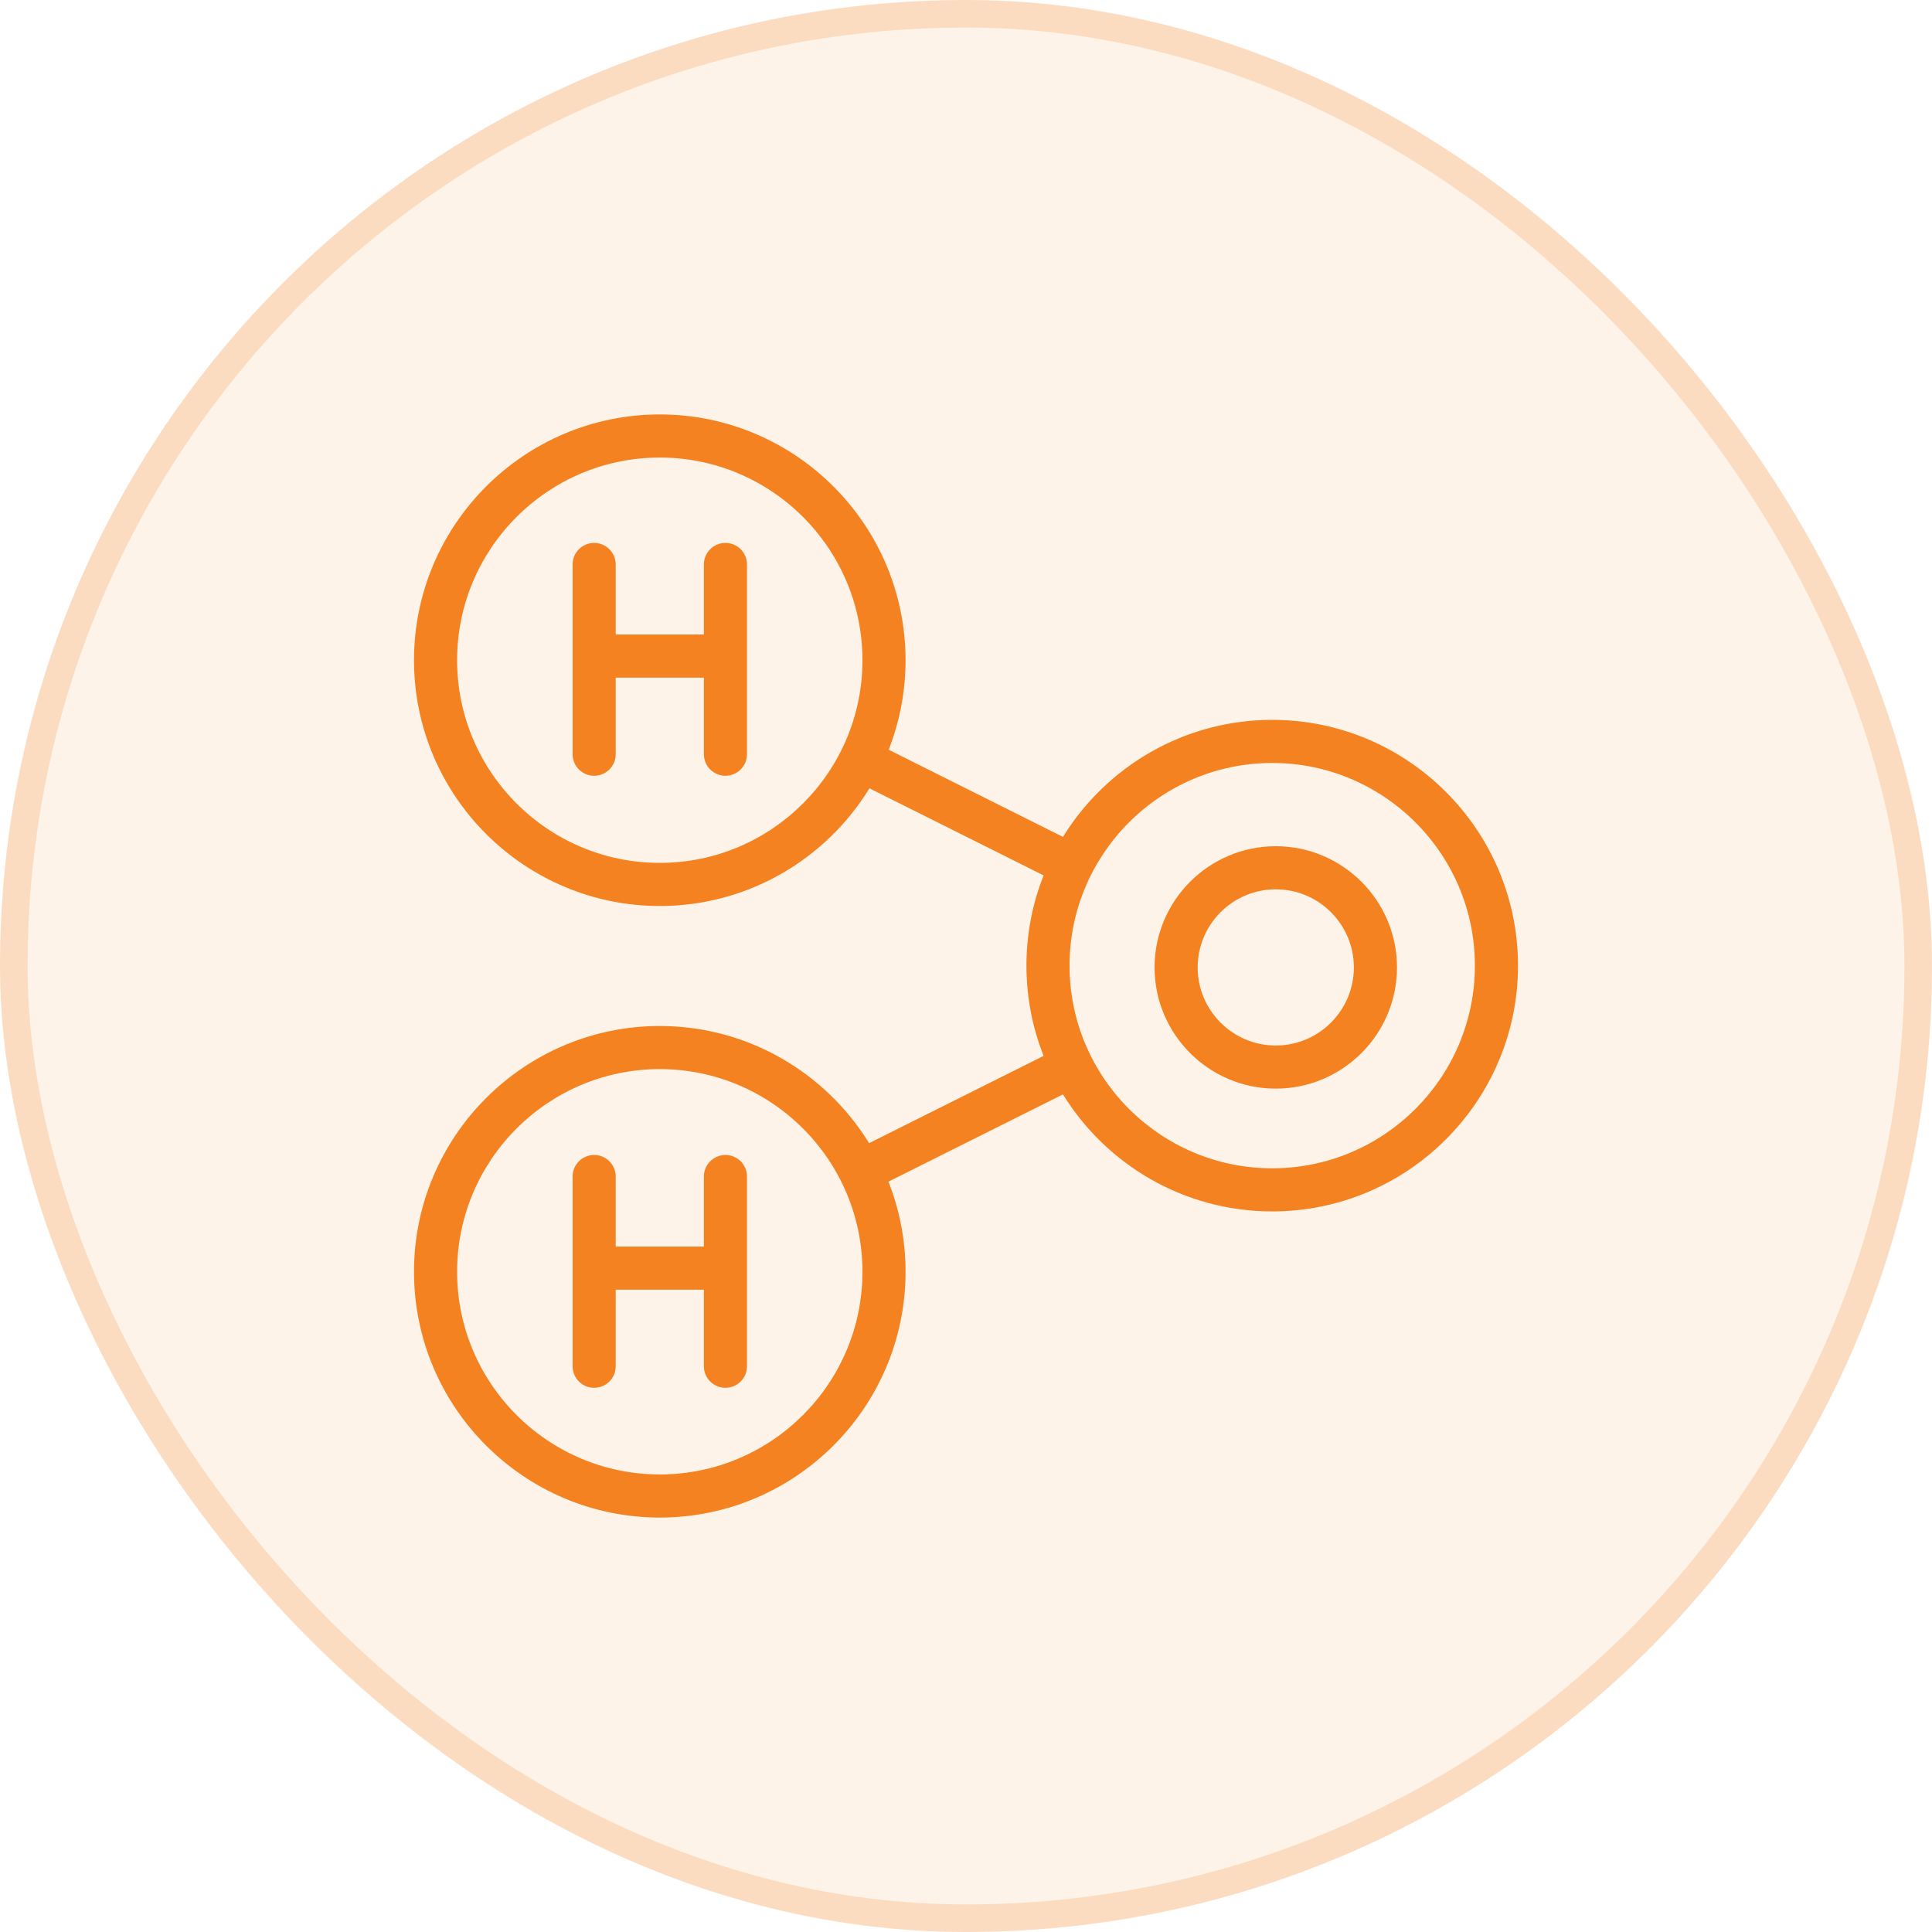<svg xmlns="http://www.w3.org/2000/svg" width="70" height="70" viewBox="0 0 70 70" fill="none"><rect width="70" height="70" rx="35" fill="#F58220" fill-opacity="0.1"></rect><rect x="0.5" y="0.5" width="69" height="69" rx="34.5" stroke="#F58220" stroke-opacity="0.2"></rect><g clip-path="url(#clip0_7_4152)"><path d="M26.284 19.671C25.853 19.671 25.503 20.021 25.503 20.452V22.99H22.308V20.452C22.308 20.021 21.959 19.671 21.527 19.671C21.096 19.671 20.746 20.021 20.746 20.452V27.326C20.746 27.758 21.096 28.108 21.527 28.108C21.959 28.108 22.308 27.758 22.308 27.326V24.553H25.503V27.326C25.503 27.758 25.853 28.108 26.284 28.108C26.715 28.108 27.065 27.758 27.065 27.326V20.452C27.065 20.021 26.716 19.671 26.284 19.671Z" fill="#F58220"></path><path d="M26.284 41.847C25.853 41.847 25.503 42.197 25.503 42.628V45.166H22.308V42.628C22.308 42.197 21.959 41.847 21.527 41.847C21.096 41.847 20.746 42.197 20.746 42.628V49.502C20.746 49.934 21.096 50.283 21.527 50.283C21.959 50.283 22.308 49.934 22.308 49.502V46.728H25.503V49.502C25.503 49.934 25.853 50.283 26.284 50.283C26.715 50.283 27.065 49.934 27.065 49.502V42.628C27.065 42.197 26.716 41.847 26.284 41.847Z" fill="#F58220"></path><path d="M46.224 30.66C43.802 30.66 41.832 32.63 41.832 35.051C41.832 37.473 43.802 39.443 46.224 39.443C48.645 39.443 50.616 37.473 50.616 35.051C50.616 32.63 48.645 30.66 46.224 30.66ZM46.224 37.881C44.664 37.881 43.394 36.612 43.394 35.051C43.394 33.491 44.664 32.222 46.224 32.222C47.784 32.222 49.053 33.491 49.053 35.051C49.053 36.612 47.784 37.881 46.224 37.881Z" fill="#F58220"></path><path d="M46.095 26.082C42.894 26.082 40.083 27.78 38.513 30.322L32.199 27.164C32.593 26.158 32.81 25.064 32.81 23.921C32.81 19.011 28.815 15.016 23.905 15.016C18.995 15.016 15 19.011 15 23.921C15 28.831 18.995 32.826 23.905 32.826C27.116 32.826 29.935 31.118 31.502 28.562L37.812 31.718C37.41 32.73 37.19 33.833 37.19 34.987C37.19 36.141 37.41 37.244 37.812 38.256L31.49 41.418C29.92 38.874 27.108 37.174 23.905 37.174C18.995 37.174 15 41.169 15 46.079C15 50.99 18.995 54.984 23.905 54.984C28.815 54.984 32.81 50.99 32.81 46.079C32.81 44.927 32.59 43.826 32.19 42.814L38.513 39.652C40.083 42.194 42.894 43.892 46.095 43.892C51.005 43.892 55 39.897 55 34.987C55 30.077 51.005 26.082 46.095 26.082ZM23.905 31.264C19.856 31.264 16.562 27.97 16.562 23.921C16.562 19.872 19.856 16.578 23.905 16.578C27.954 16.578 31.248 19.872 31.248 23.921C31.248 27.97 27.954 31.264 23.905 31.264ZM23.905 53.422C19.856 53.422 16.562 50.128 16.562 46.079C16.562 42.03 19.856 38.736 23.905 38.736C27.954 38.736 31.248 42.03 31.248 46.079C31.248 50.128 27.954 53.422 23.905 53.422ZM46.095 42.33C42.046 42.33 38.752 39.036 38.752 34.987C38.752 30.938 42.046 27.644 46.095 27.644C50.144 27.644 53.438 30.938 53.438 34.987C53.438 39.036 50.144 42.33 46.095 42.33Z" fill="#F58220"></path></g><defs><clipPath id="clip0_7_4152"><rect width="40" height="40" fill="white" transform="translate(15 15)"></rect></clipPath></defs></svg>